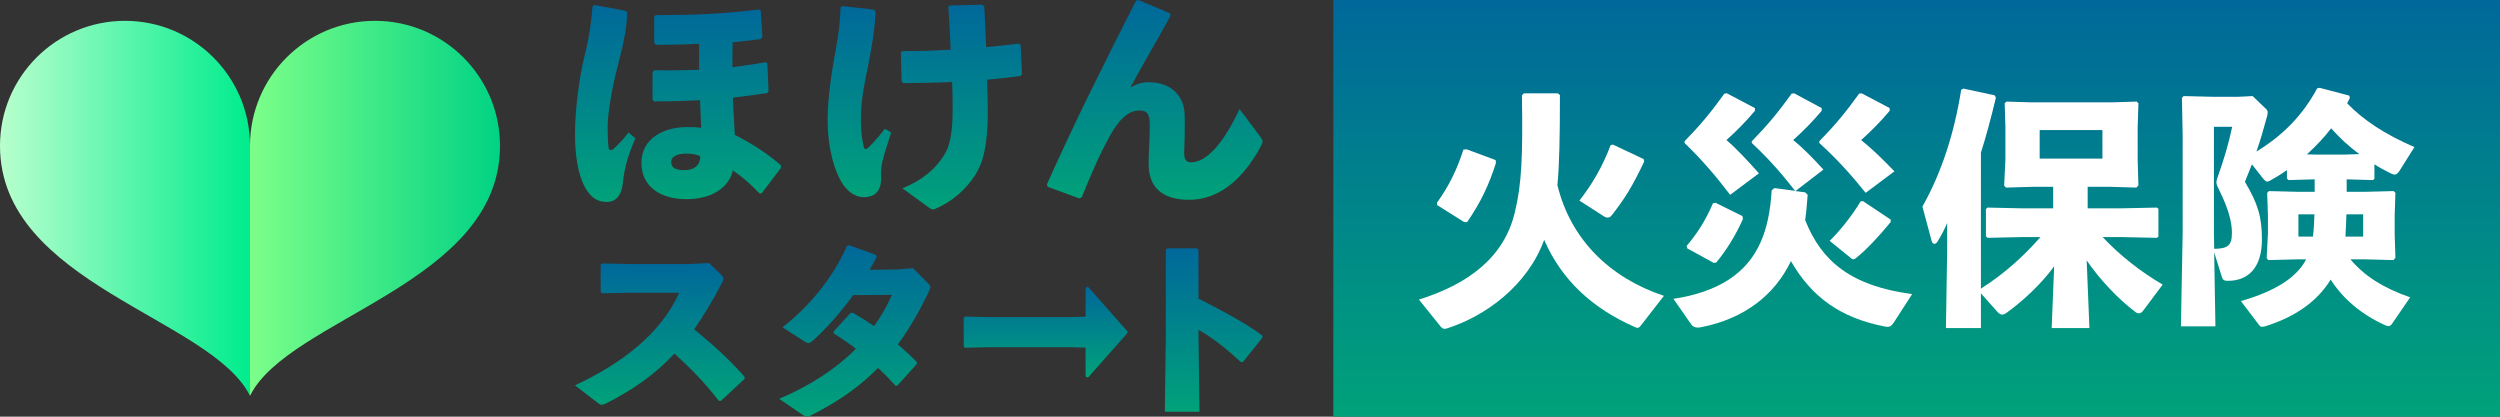 <?xml version="1.0" encoding="UTF-8"?><svg id="a" xmlns="http://www.w3.org/2000/svg" xmlns:xlink="http://www.w3.org/1999/xlink" viewBox="0 0 600 100"><rect x="0" y="0" width="600" height="100" fill="#333333" stroke="none"/><defs><style>.n{fill:url(#j);}.o{fill:url(#g);}.p{fill:url(#m);}.q{fill:url(#h);}.r{fill:url(#i);}.s{fill:url(#k);}.t{fill:url(#l);}.u{fill:url(#f);}.v{fill:url(#d);}.w{fill:url(#e);}.x{fill:url(#c);}.y{fill:url(#b);}.z{fill:#fff;}</style><linearGradient id="b" x1="0" y1="50" x2="60" y2="50" gradientUnits="userSpaceOnUse"><stop offset="0" stop-color="#b8ffcd"/><stop offset="1" stop-color="#00ec8d"/></linearGradient><linearGradient id="c" x1="-1159.62" y1="50" x2="-1219.62" y2="50" gradientTransform="translate(-1099.62) rotate(-180) scale(1 -1)" gradientUnits="userSpaceOnUse"><stop offset="0" stop-color="#7cff89"/><stop offset="1" stop-color="#00d384"/></linearGradient><linearGradient id="d" x1="145.23" y1="48.46" x2="145.23" y2="1.19" gradientUnits="userSpaceOnUse"><stop offset="0" stop-color="#00a27a"/><stop offset="1" stop-color="#00689a"/></linearGradient><linearGradient id="e" x1="170.69" y1="47.78" x2="170.69" y2="2.26" xlink:href="#d"/><linearGradient id="f" x1="230.74" y1="50.27" x2="230.74" y2="1.13" xlink:href="#d"/><linearGradient id="g" x1="206.24" y1="47.33" x2="206.24" y2="1.47" xlink:href="#d"/><linearGradient id="h" x1="277.14" y1="47.95" x2="277.14" y2="0" xlink:href="#d"/><linearGradient id="i" x1="158.36" y1="97.14" x2="158.36" y2="63.13" xlink:href="#d"/><linearGradient id="j" x1="205.16" y1="100" x2="205.16" y2="58.83" xlink:href="#d"/><linearGradient id="k" x1="291.28" y1="98.81" x2="291.28" y2="59.6" xlink:href="#d"/><linearGradient id="l" x1="250.96" y1="90.55" x2="250.96" y2="68.86" xlink:href="#d"/><linearGradient id="m" x1="460" y1="100" x2="460" y2="0" xlink:href="#d"/></defs><path class="y" d="m0,35C0,18.43,13.43,5,30,5s30,13.43,30,30c0-16.57,0,60,0,60C50.77,76.29,0,68.14,0,35Z"/><path class="x" d="m120,35c0-16.57-13.43-30-30-30-16.57,0-30,13.43-30,30,0-16.57,0,60,0,60,9.23-18.71,60-26.86,60-60Z"/><path class="v" d="m147.36,35.62c-.57.57-1.25.51-1.3-.11-.17-1.36-.23-3.51-.23-4.92,0-3.56,1.13-9.95,2.5-15.04,1.53-5.99,2.04-8.71,2.21-12.44l-.34-.51-7.6-1.41-.4.4c-.28,3.62-.74,7.24-1.93,11.93-1.3,5.2-2.27,13.18-2.27,18.66,0,7.01,1.3,11.42,3.12,13.91,1.59,2.15,3.29,2.37,4.65,2.37,1.7,0,3.35-1.19,3.69-4.41.45-4.18,1.3-6.73,3.01-10.86l-1.64-1.41c-.85,1.24-2.15,2.6-3.46,3.85Z"/><path class="w" d="m175.88,23.41c2.78-.28,5.56-.68,8.17-1.07l.4-.4-.28-6.73-.45-.28c-2.72.51-5.39.85-7.94,1.19,0-2.04,0-4.01.06-5.99,2.27-.23,4.59-.45,6.69-.74l.45-.45-.4-6.33-.45-.34c-8.56,1.07-15.71,1.36-24.78,1.36l-.34.4v6.28l.45.45c3.69,0,7.09-.11,10.32-.23v6.22c-3.35.11-6.98.17-10.77.11l-.4.45v6.62l.34.4c4.14,0,7.77-.11,11.06-.28.06,1.92.17,4.07.28,6.62-1.36-.17-1.87-.17-3.52-.17-5.16,0-10.83,2.54-10.83,8.54s4.88,8.76,10.83,8.76,10.15-2.71,11.12-6.9c1.87,1.24,4.08,3.05,6.41,5.54l.51-.06,4.59-6.05.06-.62c-3.01-2.66-6.52-4.98-11.11-7.35-.17-3.17-.34-5.99-.45-8.93Zm-11.57,17.42c-2.61,0-3.23-.79-3.23-2.04,0-1.07,1.19-1.92,3.57-1.92,1.7,0,2.27.17,3.4.62.11,1.75-1.08,3.34-3.74,3.34Z"/><path class="u" d="m244.55,10.46c-2.38.28-4.99.62-7.88.85-.11-3.22-.28-6.45-.45-9.78l-.4-.4-7.77.17-.45.34c.23,3.62.45,7.07.57,10.29-3.74.23-7.71.34-11.51.34l-.45.28.17,6.9.34.51c4.14-.06,8.05-.11,11.8-.28.11,2.6.11,5.15.11,6.9,0,5.31-.68,8.42-1.93,10.46-1.87,3.17-5.1,6.16-10.15,8.14l6.63,4.81c.23.17.51.28.74.28.11,0,.28-.06.45-.11,4.42-1.87,7.6-4.92,9.58-8.03,2.04-3.05,3.12-7.35,3.12-15.38,0-1.87-.06-4.75-.17-7.63,2.89-.23,5.56-.57,8.05-.9l.34-.4-.34-7.01-.4-.34Z"/><path class="o" d="m212.34,30.93c-1.7,2.21-2.72,3.28-3.8,4.35-.68.68-1.08.62-1.25-.06-.45-1.87-.68-4.18-.68-6.62,0-4.69.91-8.76,1.76-12.95.96-4.75,1.65-9.22,1.76-12.89l-.4-.45-7.54-.85-.45.34c-.11,3.34-.45,6.33-1.13,9.95-.85,4.47-1.98,11.7-1.98,16.74,0,7.69,1.81,12.67,3.4,15.32,1.13,1.87,3.01,3.51,5.22,3.51,2.95,0,4.42-1.7,4.2-5.26-.11-2.54.51-4.24,2.44-10.29l-1.53-.85Z"/><path class="q" d="m297.49,26.18c-4.14,8.82-8.17,12.78-11.68,12.78-1.42,0-1.64-1.07-1.59-2.71.06-1.64.17-4.98.11-8.48-.06-4.58-3.06-8.03-8.62-8.03-1.59,0-2.78.34-4.42,1.24,3.01-5.54,6.01-10.57,9.64-17.19l-.17-.62-7.54-3.17-.57.17c-7.26,14.25-14.4,28.44-21.38,44.05l.17.62,7.6,2.77.57-.23c2.44-6.11,4.65-11.03,6.92-15.04,1.87-3.34,4.08-5.82,6.92-5.82,1.87,0,2.5.74,2.5,3.68s-.28,6.67-.28,9.16c0,5.6,3.29,8.59,9.75,8.59s12.53-4.13,17.24-12.95c.51-1.02.45-1.3-.11-2.09l-5.05-6.73Z"/><path class="r" d="m166.61,79.01c2.2-3.15,4.4-6.77,6.6-11.02.29-.52.43-.86.43-1.14s-.19-.52-.53-.86l-2.92-2.86-4.88.24h-13.54l-7.18-.14-.43.29v6.49l.33.38,7.13-.14h11.39c-4.4,9.92-14.02,17.12-25.02,22.23l5.65,4.34c.29.19.48.33.77.33.24,0,.57-.1,1.05-.33,6.32-3.24,11.58-6.77,16.41-11.97,3.59,3.24,7.46,7.16,10.62,11.31l.53.05,5.65-5.25.05-.52c-3.97-4.48-7.56-7.63-12.1-11.4Z"/><path class="n" d="m219.18,64.37l-3.92.29-6.55.1c.57-1,1.15-2,1.67-3.05l-.1-.52-6.51-2.34-.48.14c-3.4,7.73-9.14,14.64-15.5,19.56l5.21,3.34c.86.57,1.1.62,2.01-.05,3.35-3.05,6.65-6.73,9.76-11.02l9.28-.05c-1.1,2.58-2.58,5.15-4.26,7.49-1.63-1.1-3.35-2.15-5.12-3.2l-.53.05-4.07,4.44v.48c1.96,1.19,3.73,2.43,5.36,3.67-4.59,4.63-10.72,8.73-18.42,12.02l5.6,3.82c.48.33.77.48,1.1.48.19,0,.48-.1.91-.33,6.55-3.29,11.77-6.96,16.12-11.4,1.44,1.38,2.82,2.77,4.21,4.29l.43-.05,4.64-5.15v-.52c-1.48-1.53-3.01-2.91-4.54-4.2,2.77-3.77,5.31-8.11,7.56-12.97.19-.38.24-.62.24-.81,0-.29-.19-.48-.53-.86l-3.59-3.63Z"/><path class="s" d="m287.64,71.68v-11.7l-.38-.38h-7.08l-.38.33v20.56l-.24,18.32h8.32l-.24-18.22v-1.43c3.83,2.15,6.99,4.84,10.19,7.75l.48-.05,4.64-5.77.05-.48c-3.83-3.24-15.36-8.93-15.36-8.93Z"/><path class="t" d="m261.31,69.01c-.26-.3-.76-.11-.76.29v6.71l-4.44.1h-18.51l-5.94-.14-.37.29v6.82l.29.38,6.18-.14h18.55l4.23.1v6.71c0,.4.49.58.76.29l9.21-10.41c.14-.16.14-.41,0-.57l-9.21-10.41Z"/><rect class="p" x="320" width="280" height="100"/><path class="z" d="m374.38,22.82c0,10.14-.12,16.5-.6,21.6,3.12,12.9,12.42,22.2,25.56,26.58l-5.64,7.26c-.24.3-.48.42-.72.42s-.48-.12-.72-.24c-9.96-4.38-17.46-11.16-21.66-20.88-3.96,10.92-14.04,18.3-23.28,21.24-.24.06-.42.12-.6.12-.36,0-.66-.18-.96-.54l-5.22-6.48c12.24-3.84,20.52-10.38,23.04-21,1.62-6.78,1.92-13.32,1.68-28.02l.48-.48h8.16l.48.42Zm-15.42,15.6l.06.72c-1.68,5.22-3.54,9.24-6.9,14.16h-.72l-6.48-4.08-.06-.54c3-4.2,4.8-7.98,6.36-12.78l.78-.06,6.96,2.58Zm35.52-.24l.12.6c-2.94,6.18-4.62,8.82-7.74,12.84-.36.48-.72.6-1.02.6-.36,0-.66-.12-.9-.3l-5.88-3.78c3.12-4.02,5.52-8.1,7.5-13.32l.54-.12,7.38,3.48Z"/><path class="z" d="m433.24,46.16l.6.6c-.18,2.04-.3,4.02-.6,6.06,3.96,10.02,11.16,15.84,25.68,17.76l-4.38,6.78c-.54.84-.96,1.08-1.5,1.08-.24,0-.54-.06-.9-.12-10.32-2.04-17.34-6.96-22.32-15.66-3.9,8.22-11.34,13.86-21.42,15.84-.36.06-.66.12-.96.12-.66,0-1.2-.24-1.56-.78l-4.26-6.12c10.68-1.62,17.64-6.06,20.94-13.62,1.56-3.54,2.34-7.5,2.64-12.42l.66-.54,4.98.66c-3.6-4.56-6.42-7.74-10.26-11.34-.12-.12-.18-.24-.18-.36s.06-.24.18-.36c3.48-3.54,6.24-6.84,9.42-11.28l.6-.06,6.6,3.54v.66c-2.4,2.82-4.32,4.74-6.84,7.02,2.22,1.74,4.5,4.08,7.26,7.08l-6.72,5.16,2.34.3Zm-18,.6c-3.6-4.74-6.96-8.58-10.8-12.3-.12-.12-.18-.24-.18-.36s.06-.24.18-.36c3.48-3.54,6.24-6.84,9.42-11.28l.6-.06,6.72,3.54v.66c-2.4,2.82-4.32,4.74-6.84,7.02,2.16,1.8,5.04,4.86,7.8,7.98l-6.9,5.16Zm2.94,5.1l.12.72c-1.8,4.02-4.02,7.56-6.42,10.44l-.6.06-6.36-3.48-.12-.6c2.28-2.64,4.5-5.94,6.3-10.2l.66-.12,6.42,3.18Zm29.58-5.58c-3.72-4.62-7.02-8.22-10.98-11.82-.12-.12-.18-.24-.18-.36s.06-.24.18-.36c3.48-3.54,6.24-6.84,9.42-11.28l.6-.06,6.72,3.54v.66c-2.4,2.82-4.32,4.74-6.84,7.02,2.22,1.74,5.1,4.5,7.98,7.5l-6.9,5.16Zm6,7.02c-2.94,3.54-5.7,6.54-8.4,8.7-.24.18-.42.24-.54.24-.18,0-.36-.06-.6-.3l-5.1-4.14c2.52-2.46,5.34-6,7.44-9.48l.54-.06,6.66,4.44v.6Z"/><path class="z" d="m493,63.92c-3.12,4.26-7.5,8.34-11.52,11.22-.36.24-.66.36-.96.36-.42,0-.78-.24-1.2-.72l-3.9-4.38v8.34h-8.4l.3-18.54v-6.66c-.78,1.8-1.38,2.88-2.28,4.38-.24.42-.54.6-.78.6-.3,0-.54-.24-.66-.66l-2.22-8.28c4.56-8.1,7.62-17.46,9.3-28.02l.54-.3,7.5,1.62.3.54c-1.2,4.98-2.34,9.3-3.6,13.2v32.64c5.34-3.36,10.14-7.62,14.28-12.36h-4.44l-8.22.18-.42-.36v-6.54l.36-.36,8.28.18h7.5v-5.16h-5.1l-6.24.18-.42-.48.3-6.36v-7.68l-.18-5.7.42-.42,5.76.18h19.74l5.76-.18.42.42-.18,5.7v7.86l.18,6.12-.48.54-6.12-.18h-5.58v5.16h8.04l8.58-.18.36.3v6.66l-.36.3-8.58-.18h-4.44c4.08,4.38,9.24,8.4,14.4,11.4l-4.62,6.18c-.3.42-.66.72-1.08.72-.3,0-.6-.12-.9-.36-4.14-3.12-8.64-7.92-11.64-12.36l.66,16.26h-9.06l.6-14.82Zm11.58-25.86v-6.84h-15.06v6.84h15.06Z"/><path class="z" d="m563.2,46.04h4.2l7.08-.18.42.42-.18,5.4v4.56l.18,5.64-.48.54-6.84-.18h-3.48c3.3,3.96,7.92,6.9,14.34,9.12l-4.32,6.3c-.3.42-.54.6-.9.6-.18,0-.42-.06-.72-.18-5.64-2.52-10.2-6.36-13.14-10.98-3.12,5.1-8.28,8.88-15.72,11.22-.3.06-.54.12-.72.12-.3,0-.54-.12-.78-.48l-4.32-5.7c8.46-2.46,13.38-5.7,15.66-10.02h-2.1l-6.96.18-.42-.48.3-5.88v-4.38l-.18-5.4.42-.42,7.08.18h3.9v-3l-6.24.18-.42-.36v-2.04c-1.32.96-2.64,1.74-4.02,2.52-.3.18-.54.24-.72.24-.36,0-.6-.3-1.02-.78l-2.64-3.36c-.54,1.38-1.08,2.76-1.68,4.2,3.18,5.34,4.08,8.52,4.08,13.86,0,6.9-3.42,9.9-8.16,9.9-.9,0-1.2-.18-1.44-.9l-1.86-5.94.3,17.76h-8.28l.42-22.44v-23.4l-.18-9,.42-.42,7.56.18h5.28l3.72-.18,3.18,3.06c.3.24.42.54.42.9,0,.3-.06.6-.18,1.02-.78,2.88-1.56,5.64-2.52,8.34,6.66-4.08,11.22-8.94,14.58-15.18l.6-.12,7.08,1.86.18.54c-.24.42-.42.9-.66,1.32,3.9,4.02,8.94,7.38,16.14,10.5l-3.54,5.64c-.48.72-.78.96-1.2.96-.3,0-.6-.12-1.08-.36-1.32-.66-2.58-1.32-3.78-2.1v3.48l-.36.3-6.3-.18v3Zm-31.86-15.6v25.44l.06,3.84c3.12-.06,4.26-.66,4.26-3.78,0-2.16-.54-5.28-3-10.2-.42-.9-.72-1.38-.72-1.98,0-.36.12-.72.3-1.26,1.56-4.44,2.58-7.8,3.48-12.06h-4.38Zm20.28,21v5.34h3.48c.24-1.8.3-3.54.36-5.34h-3.84Zm14.64-14.46c-2.52-1.8-4.74-3.9-6.78-6.18-1.74,2.28-3.72,4.32-5.82,6.24l2.28.06h6.84l3.48-.12Zm-3.12,14.46c-.06,1.8-.12,3.54-.24,5.34h4.26v-5.34h-4.02Z"/></svg>